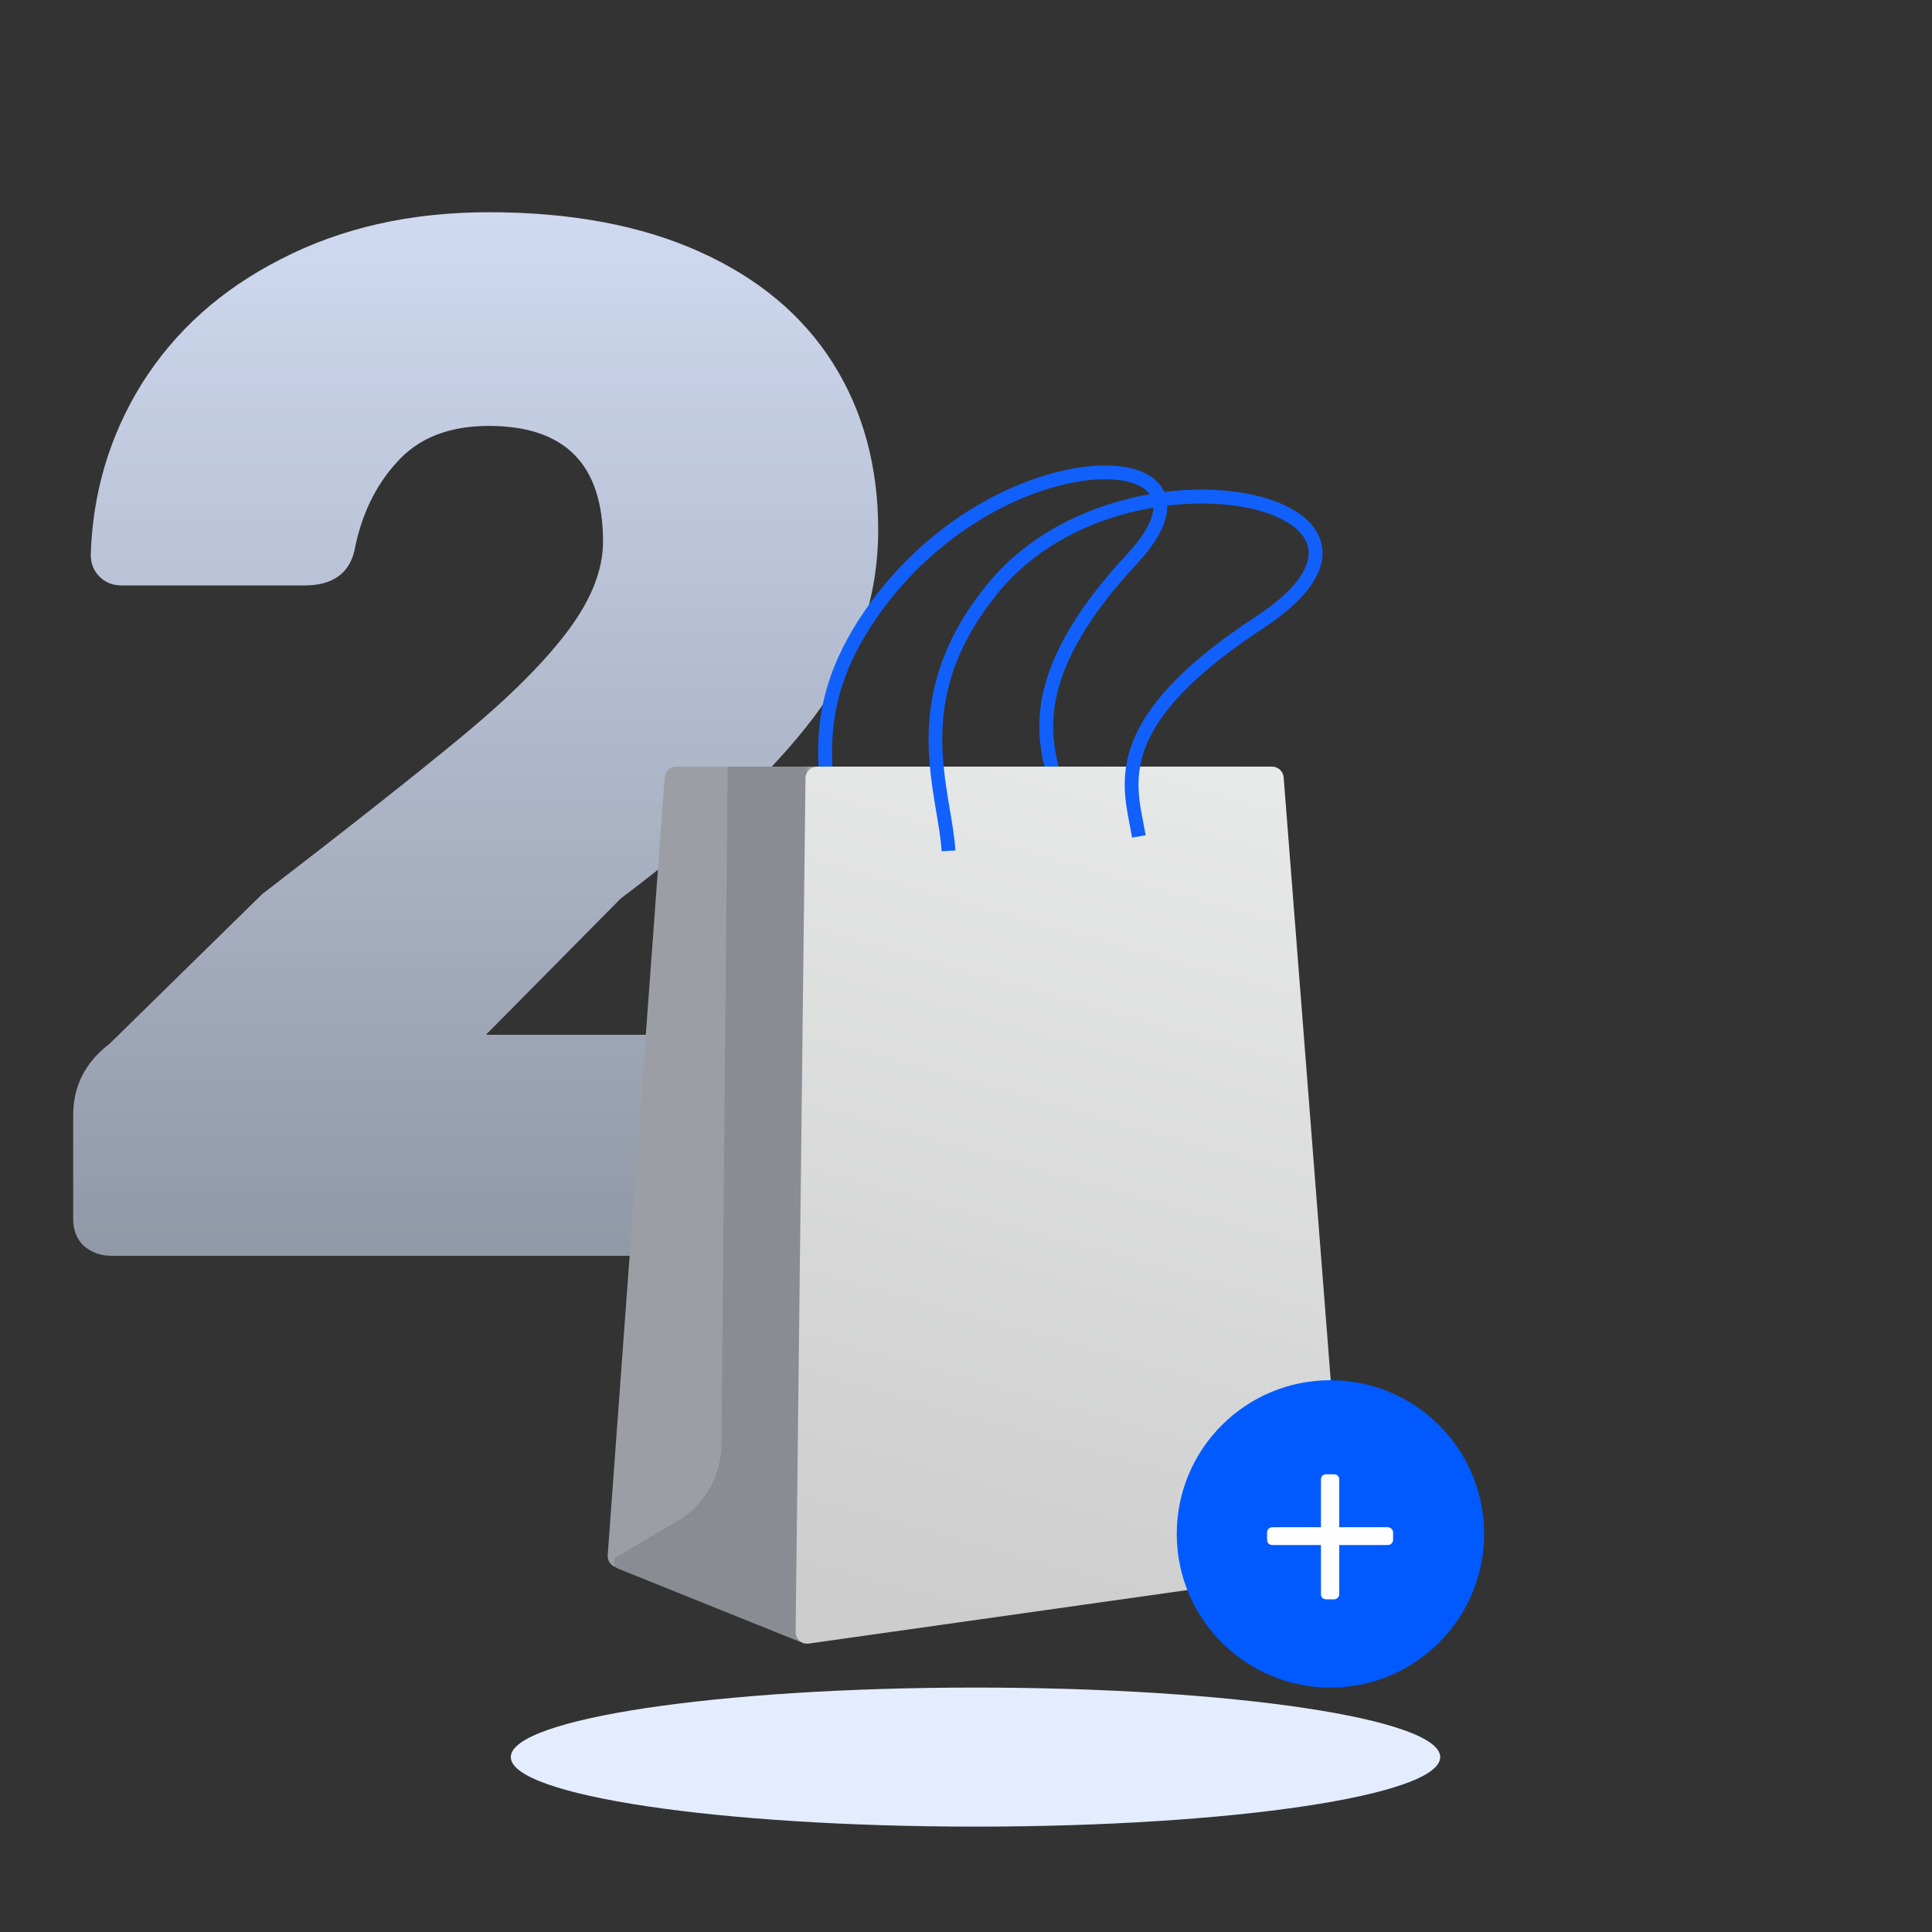 <svg width="264" height="264" viewBox="0 0 264 264" fill="none" xmlns="http://www.w3.org/2000/svg">
<rect x="0" y="0" width="264" height="264" fill="#333333" stroke="none"/>
<path d="M15.2 171.6C13.733 171.6 12.467 171.133 11.4 170.2C10.467 169.267 10 168.067 10 166.6V152.4C10 148.4 11.667 145.133 15 142.6L35.8 122.2C47.933 112.867 57.133 105.6 63.4 100.4C69.667 95.2 74.4 90.467 77.6 86.2C80.8 81.933 82.4 77.867 82.4 74C82.4 63.467 77.2 58.2 66.8 58.2C61.333 58.2 57.133 59.867 54.2 63.2C51.267 66.4 49.333 70.467 48.4 75.4C47.6 78.467 45.333 80 41.6 80H16.6C15.4 80 14.4 79.6 13.6 78.8C12.8 78 12.4 77 12.4 75.8C12.667 67.267 15 59.467 19.4 52.4C23.933 45.2 30.267 39.533 38.4 35.4C46.667 31.133 56.133 29 66.8 29C78 29 87.6 30.8 95.6 34.4C103.6 38 109.667 43.067 113.8 49.6C117.933 56.133 120 63.733 120 72.4C120 81.733 117.067 90.267 111.2 98C105.467 105.6 96.667 113.867 84.8 122.8L66.4 141.4H117.8C119.267 141.4 120.467 141.867 121.4 142.8C122.467 143.733 123 144.933 123 146.4V166.6C123 168.067 122.467 169.267 121.4 170.2C120.467 171.133 119.267 171.6 117.8 171.6H15.2Z" fill="url(#paint0_linear)"/>
<path d="M196.8 240.1C196.8 245.346 168.37 249.6 133.3 249.6C98.23 249.6 69.8 245.346 69.8 240.1C69.8 234.853 98.23 230.6 133.3 230.6C168.37 230.6 196.8 234.853 196.8 240.1Z" fill="#E4EDFF"/>
<path d="M112.913 114.509C112.806 113.589 112.683 112.648 112.565 111.741C111.475 103.382 110.35 94.741 118.25 83.339C124.172 74.794 131.36 70.03 136.348 67.538C142.315 64.555 148.619 63.134 153.207 63.735C156.353 64.148 158.491 65.5 159.226 67.541C159.858 69.296 159.717 72.35 155.454 76.928C148.813 84.063 145.12 90.365 144.164 96.198C143.355 101.143 144.645 104.939 145.783 108.291C146.219 109.573 146.63 110.782 146.892 111.966L145.052 112.375C144.811 111.291 144.417 110.129 143.998 108.898C141.642 101.963 138.416 92.465 154.074 75.646C156.894 72.616 158.093 69.966 157.453 68.182C156.968 66.838 155.373 65.924 152.962 65.607C148.732 65.053 142.835 66.406 137.191 69.227C132.4 71.621 125.493 76.2 119.8 84.416C112.312 95.221 113.392 103.497 114.435 111.502C114.554 112.416 114.678 113.362 114.785 114.296L112.913 114.509Z" fill="#1160FB"/>
<path d="M92.421 104.753H111.162C112.029 104.753 112.738 105.443 112.76 106.31L115.656 212.579C115.68 213.48 114.956 214.223 114.057 214.223H84.637C83.708 214.223 82.973 213.433 83.04 212.506L90.824 106.237C90.887 105.4 91.582 104.753 92.421 104.753Z" fill="#9B9FA5"/>
<path d="M99.431 104.753H110.286L109.92 224.597L84.476 214.357C83.754 214.067 83.681 213.073 84.35 212.679L93.054 207.551C96.474 205.302 98.545 201.498 98.583 197.405L99.431 104.753Z" fill="#898D93"/>
<path d="M111.665 104.753H173.812C174.647 104.753 175.343 105.396 175.407 106.229L183.721 212.724C183.787 213.567 183.185 214.315 182.35 214.434L110.546 224.584C109.575 224.722 108.71 223.962 108.721 222.982L110.065 106.336C110.074 105.458 110.789 104.753 111.665 104.753Z" fill="url(#paint1_linear)"/>
<path d="M128.675 116.331C128.569 114.703 128.264 112.887 127.94 110.966C126.607 103.054 124.78 92.22 134.922 79.821C140.593 72.888 148.171 69.739 153.529 68.318C160.063 66.585 166.929 66.433 172.364 67.899C177.216 69.21 180.159 71.619 180.647 74.686C181.352 79.099 176.702 83.169 172.675 85.808C164.073 91.447 158.858 96.612 156.734 101.604C154.941 105.814 155.601 109.19 156.24 112.457C156.353 113.038 156.46 113.585 156.553 114.137L154.694 114.45C154.605 113.922 154.5 113.385 154.389 112.817C153.729 109.437 152.98 105.607 154.998 100.865C157.273 95.521 162.715 90.08 171.64 84.233C176.671 80.933 179.209 77.65 178.783 74.984C178.423 72.727 175.902 70.808 171.87 69.719C162.942 67.309 146.028 69.219 136.38 81.014C126.78 92.752 128.452 102.677 129.797 110.653C130.128 112.623 130.443 114.486 130.554 116.211L128.675 116.331Z" fill="#1160FB"/>
<path d="M202.8 209.6C202.8 221.198 193.398 230.6 181.8 230.6C170.202 230.6 160.8 221.198 160.8 209.6C160.8 198.002 170.202 188.6 181.8 188.6C193.398 188.6 202.8 198.002 202.8 209.6Z" fill="#005AFF"/>
<path d="M181.24 218.544C181.026 218.544 180.845 218.48 180.696 218.352C180.568 218.203 180.504 218.021 180.504 217.808V211.12H173.88C173.666 211.12 173.485 211.056 173.336 210.928C173.208 210.779 173.144 210.597 173.144 210.384V209.424C173.144 209.211 173.208 209.04 173.336 208.912C173.485 208.763 173.666 208.688 173.88 208.688H180.504V202.192C180.504 201.957 180.568 201.776 180.696 201.648C180.845 201.52 181.026 201.456 181.24 201.456H182.264C182.498 201.456 182.68 201.52 182.808 201.648C182.936 201.776 183 201.957 183 202.192V208.688H189.624C189.837 208.688 190.008 208.763 190.136 208.912C190.285 209.04 190.36 209.211 190.36 209.424V210.384C190.36 210.597 190.285 210.779 190.136 210.928C190.008 211.056 189.837 211.12 189.624 211.12H183V217.808C183 218.021 182.925 218.203 182.776 218.352C182.648 218.48 182.477 218.544 182.264 218.544H181.24Z" fill="white"/>
<defs>
<linearGradient id="paint0_linear" x1="67.366" y1="-0.123" x2="67.366" y2="200.723" gradientUnits="userSpaceOnUse">
<stop stop-color="#DCE7FF"/>
<stop offset="1" stop-color="#D9E5FF" stop-opacity="0.49"/>
</linearGradient>
<linearGradient id="paint1_linear" x1="163.332" y1="101.008" x2="129.598" y2="221.263" gradientUnits="userSpaceOnUse">
<stop stop-color="#E8EAE9"/>
<stop offset="1" stop-color="#CDCDCD"/>
</linearGradient>
</defs>
</svg>
